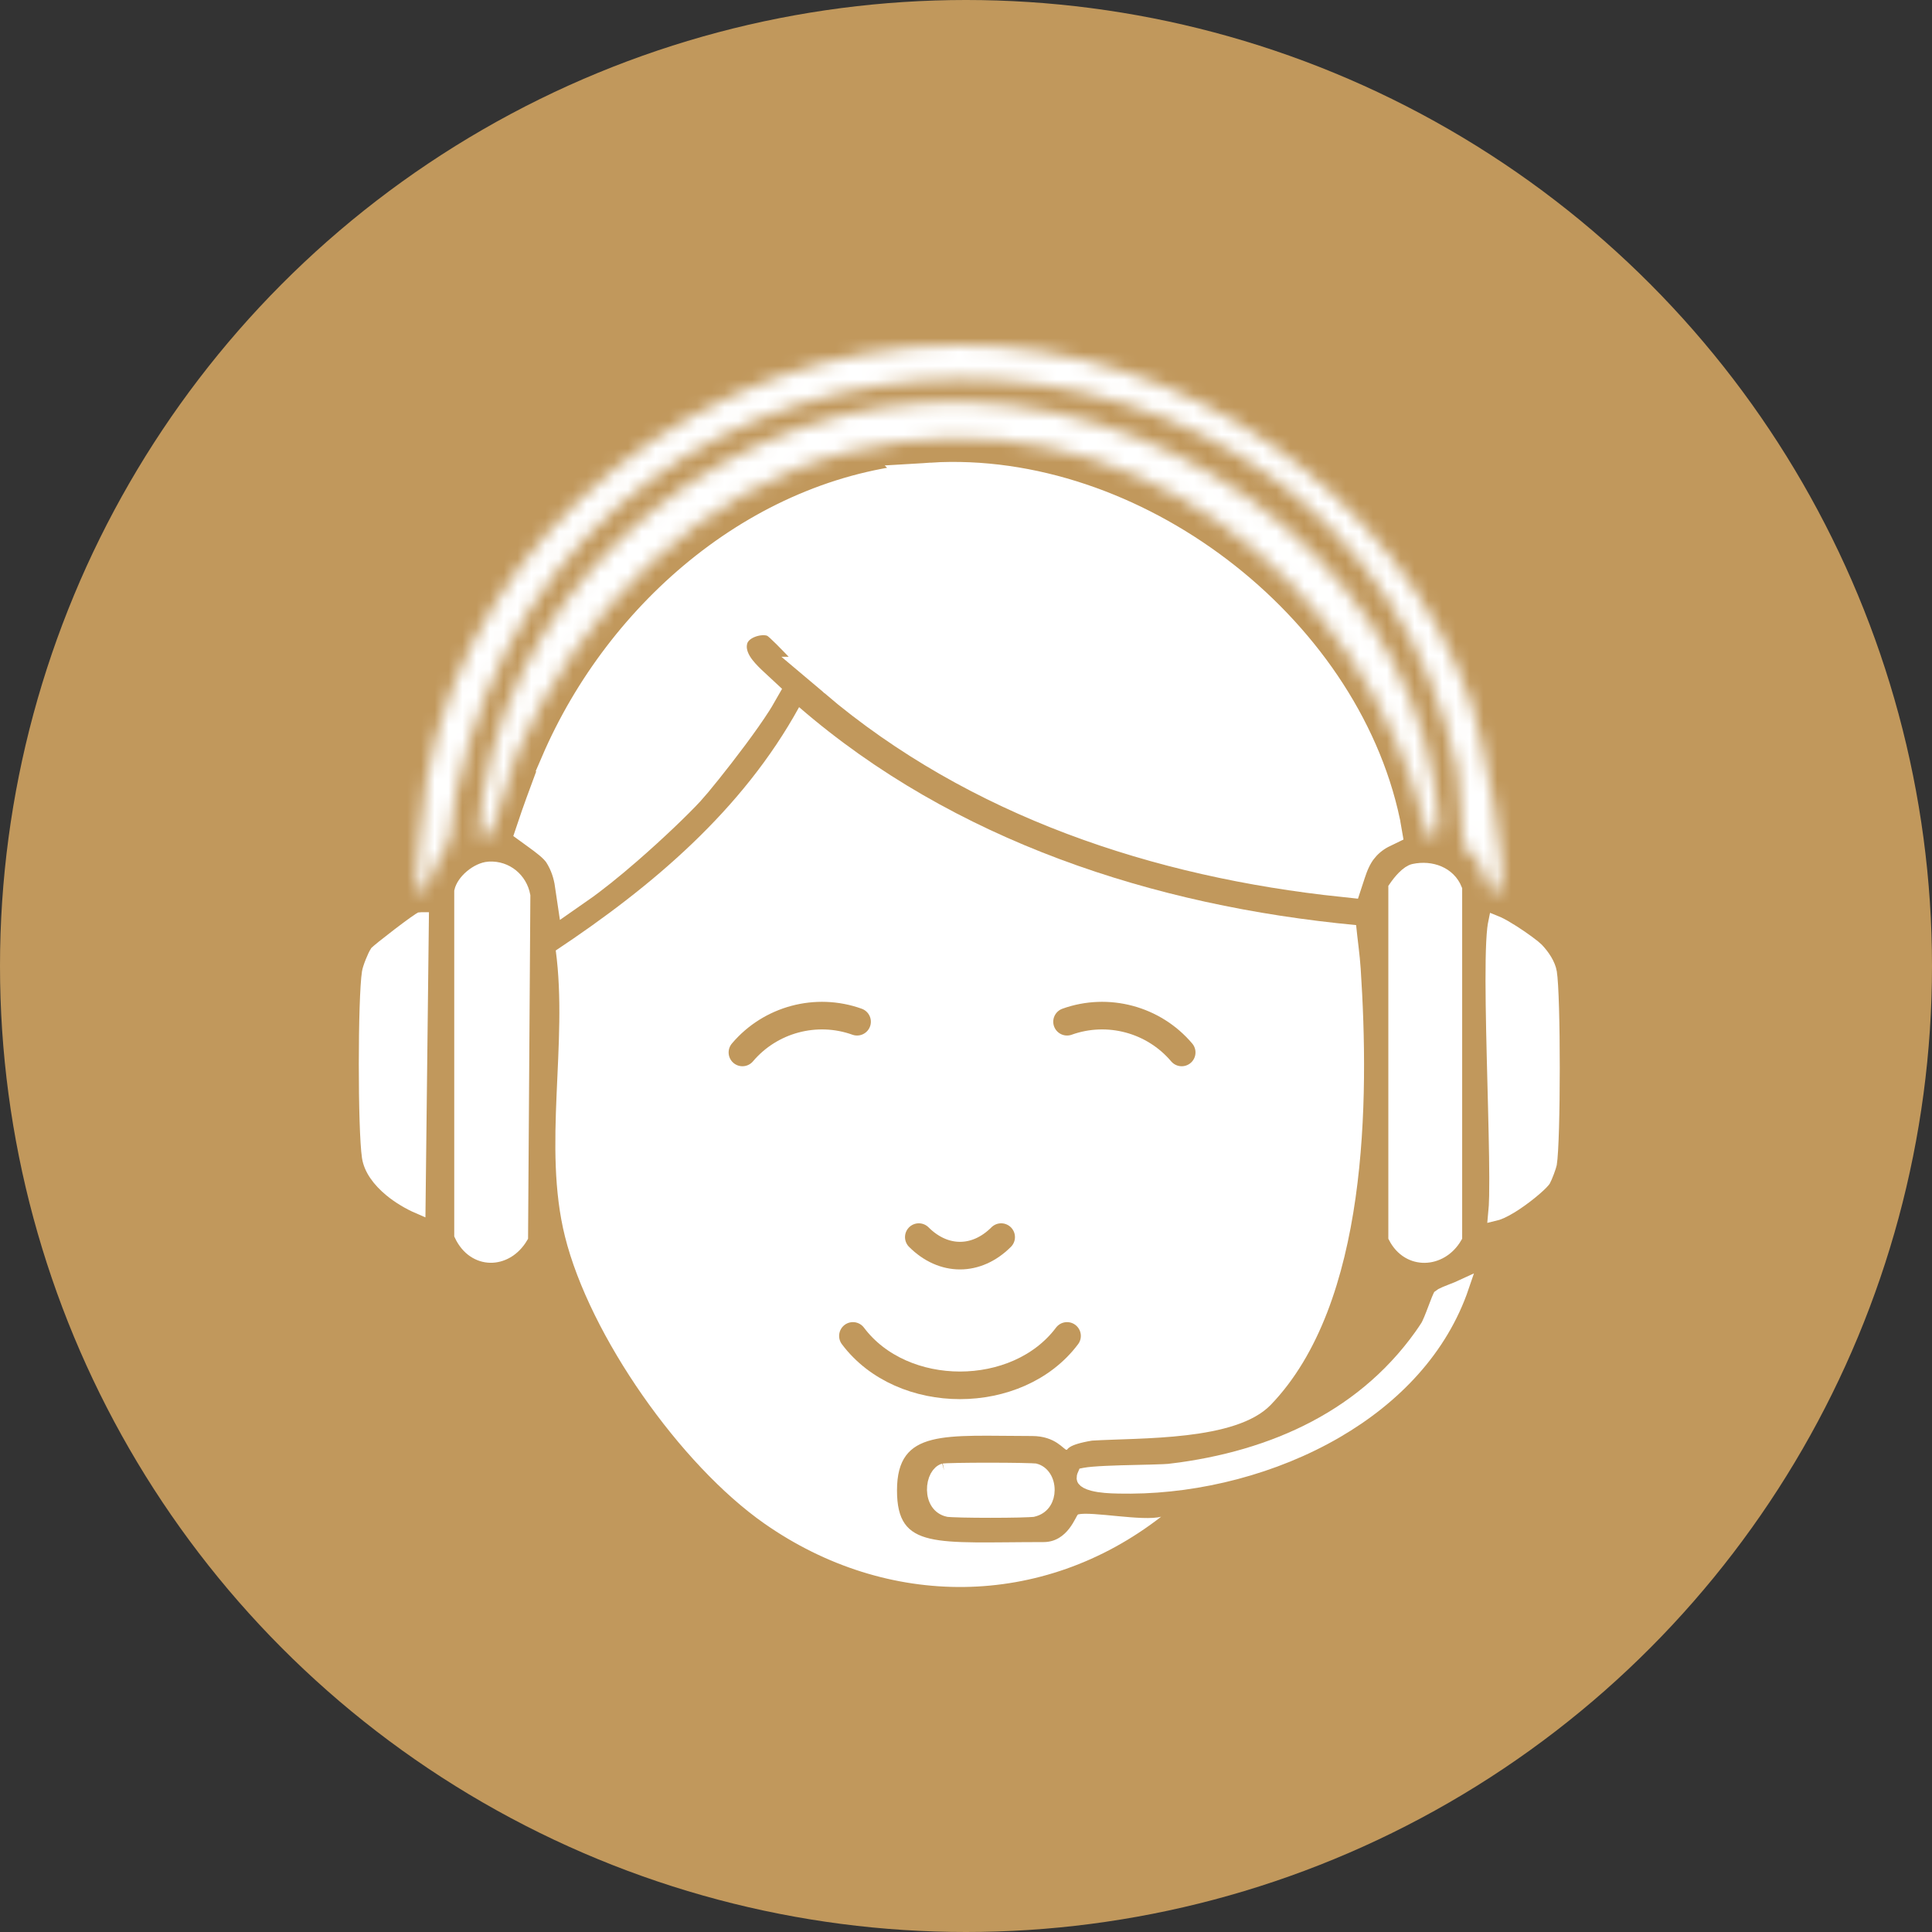<svg xmlns="http://www.w3.org/2000/svg" fill="none" viewBox="0 0 140 140" height="140" width="140">
<rect x="0" y="0" width="140" height="140" fill="#333333" stroke="none"/>
<circle fill="#C1985C" r="70" cy="70" cx="70"></circle>
<path stroke-width="3" stroke="white" fill="white" d="M67.524 35.02C74.658 34.581 82.03 37.194 88.017 41.74C94.006 46.288 98.494 52.681 99.975 59.657V59.658C100.001 59.783 100.02 59.888 100.035 59.977C99.61 60.183 98.977 60.573 98.436 61.245L98.433 61.247C97.916 61.891 97.653 62.604 97.475 63.142C97.43 63.274 97.392 63.394 97.356 63.504C83.951 62.092 70.931 57.753 60.715 49.094H60.716C60.46 48.877 59.573 47.947 58.594 46.927C58.132 46.446 57.67 45.967 57.303 45.602C57.121 45.421 56.948 45.254 56.804 45.123C56.733 45.06 56.65 44.988 56.566 44.923C56.525 44.891 56.464 44.847 56.392 44.802C56.345 44.772 56.185 44.673 55.963 44.612H55.962C55.337 44.441 54.675 44.561 54.214 44.732C53.958 44.827 53.668 44.971 53.404 45.187C53.148 45.397 52.831 45.746 52.695 46.259C52.456 47.159 52.804 47.931 53.102 48.401C53.408 48.882 53.822 49.304 54.149 49.617C54.432 49.887 54.612 50.049 54.779 50.204C54.696 50.349 54.596 50.518 54.474 50.708C54.045 51.381 53.448 52.223 52.805 53.088C51.508 54.83 50.12 56.538 49.698 56.995L49.697 56.996C48.82 57.95 47.042 59.658 45.185 61.272C43.9 62.389 42.663 63.379 41.705 64.046C41.594 63.292 41.36 62.506 40.879 61.732L40.878 61.731C40.637 61.344 40.276 61.023 40.028 60.817C39.748 60.583 39.432 60.352 39.168 60.161C39.096 60.109 39.029 60.061 38.967 60.016C39.124 59.546 39.337 58.943 39.562 58.321C40.035 57.011 40.53 55.705 40.65 55.423L40.649 55.422C45.32 44.56 55.609 35.756 67.525 35.021L67.524 35.02Z"></path>
<mask fill="white" id="path-3-inside-1_96_15">
<path d="M69.435 25C85.655 24.954 101.307 35.611 106.622 50.99C107.243 52.783 109.668 63.692 108.542 64.611C107.864 65.165 107.53 63.11 107.289 62.691C107.101 62.364 106.142 61.438 106.118 61.352C105.816 60.298 105.937 57.366 105.617 55.836C97.754 18.351 41.798 17.218 33.08 57.341C32.398 60.483 33.31 60.007 31.407 63.024C31.283 63.22 30.932 65.335 30.236 64.363C30.009 64.04 30.736 57.444 30.903 56.507C34.194 38.345 51.142 25.053 69.435 25Z"></path>
</mask>
<path mask="url(#path-3-inside-1_96_15)" fill="white" d="M69.435 25L69.427 22L69.427 22L69.435 25ZM106.622 50.99L103.786 51.97L103.787 51.972L106.622 50.99ZM108.542 64.611L110.44 66.935L110.44 66.934L108.542 64.611ZM107.289 62.691L104.69 64.188L104.69 64.189L107.289 62.691ZM106.118 61.352L103.233 62.178L103.235 62.185L103.238 62.192L106.118 61.352ZM105.617 55.836L108.554 55.222L108.553 55.22L105.617 55.836ZM33.08 57.341L30.148 56.704L30.148 56.705L33.08 57.341ZM31.407 63.024L33.938 64.635L33.945 64.625L31.407 63.024ZM30.236 64.363L27.782 66.088L27.789 66.098L27.796 66.108L30.236 64.363ZM30.903 56.507L27.951 55.972L27.95 55.981L30.903 56.507ZM69.435 25L69.444 28C84.437 27.957 98.909 37.855 103.786 51.97L106.622 50.99L109.457 50.01C103.706 33.368 86.874 21.951 69.427 22L69.435 25ZM106.622 50.99L103.787 51.972C104.016 52.632 104.744 55.611 105.283 58.651C105.548 60.146 105.743 61.528 105.811 62.547C105.846 63.07 105.839 63.385 105.824 63.528C105.816 63.602 105.816 63.528 105.869 63.372C105.905 63.264 106.085 62.745 106.644 62.288L108.542 64.611L110.44 66.934C111.141 66.362 111.433 65.651 111.557 65.281C111.697 64.863 111.76 64.459 111.792 64.143C111.858 63.507 111.841 62.804 111.798 62.147C111.708 60.807 111.469 59.177 111.191 57.605C110.643 54.512 109.849 51.141 109.456 50.008L106.622 50.99ZM108.542 64.611L106.645 62.288C106.957 62.032 107.589 61.662 108.465 61.709C109.315 61.755 109.88 62.167 110.138 62.408C110.386 62.639 110.502 62.845 110.524 62.882C110.556 62.939 110.559 62.955 110.538 62.904C110.491 62.786 110.443 62.632 110.355 62.352C110.319 62.237 110.268 62.074 110.214 61.919C110.174 61.806 110.067 61.502 109.888 61.193L107.289 62.691L104.69 64.189C104.572 63.984 104.528 63.836 104.555 63.913C104.568 63.949 104.588 64.011 104.628 64.139C104.692 64.345 104.814 64.748 104.966 65.128C105.073 65.396 105.386 66.182 106.051 66.8C106.439 67.161 107.143 67.647 108.142 67.701C109.167 67.756 109.958 67.329 110.44 66.935L108.542 64.611ZM107.289 62.691L109.889 61.193C109.762 60.974 109.628 60.796 109.551 60.698C109.463 60.584 109.372 60.477 109.293 60.386C109.137 60.206 108.965 60.022 108.828 59.876C108.667 59.706 108.574 59.608 108.485 59.513C108.443 59.467 108.44 59.462 108.455 59.48C108.46 59.486 108.502 59.535 108.556 59.609C108.582 59.645 108.636 59.721 108.697 59.823C108.729 59.876 108.774 59.955 108.822 60.053C108.866 60.145 108.937 60.305 108.998 60.512L106.118 61.352L103.238 62.192C103.347 62.566 103.505 62.83 103.548 62.902C103.614 63.013 103.675 63.099 103.71 63.147C103.781 63.244 103.846 63.322 103.88 63.362C103.953 63.448 104.03 63.532 104.084 63.59C104.188 63.703 104.351 63.873 104.457 63.986C104.585 64.123 104.69 64.237 104.767 64.325C104.805 64.369 104.82 64.388 104.82 64.388C104.819 64.387 104.808 64.372 104.789 64.346C104.773 64.322 104.735 64.267 104.69 64.188L107.289 62.691ZM106.118 61.352L109.002 60.527C109.015 60.573 108.982 60.451 108.947 60.019C108.916 59.636 108.895 59.18 108.871 58.638C108.828 57.682 108.775 56.28 108.554 55.222L105.617 55.836L102.68 56.449C102.779 56.921 102.825 57.75 102.877 58.907C102.9 59.421 102.925 59.991 102.967 60.502C103.004 60.964 103.069 61.604 103.233 62.178L106.118 61.352ZM105.617 55.836L108.553 55.22C100 14.446 39.528 13.541 30.148 56.704L33.08 57.341L36.011 57.978C44.069 20.896 95.508 22.256 102.681 56.452L105.617 55.836ZM33.08 57.341L30.148 56.705C29.949 57.623 29.86 58.305 29.81 58.861C29.748 59.557 29.767 59.562 29.733 59.796C29.732 59.8 29.771 59.995 28.87 61.424L31.407 63.024L33.945 64.625C34.947 63.037 35.481 61.961 35.67 60.662C35.731 60.246 35.769 59.591 35.786 59.399C35.816 59.066 35.87 58.63 36.011 57.977L33.08 57.341ZM31.407 63.024L28.877 61.414C28.684 61.717 28.584 61.997 28.566 62.045C28.528 62.149 28.499 62.243 28.482 62.299C28.451 62.4 28.407 62.552 28.389 62.614C28.363 62.706 28.341 62.778 28.32 62.84C28.299 62.903 28.289 62.927 28.291 62.921C28.293 62.917 28.303 62.894 28.322 62.858C28.341 62.824 28.377 62.761 28.434 62.681C28.515 62.567 28.806 62.174 29.382 61.894C30.105 61.542 30.972 61.519 31.726 61.863C32.325 62.136 32.616 62.533 32.676 62.617L30.236 64.363L27.796 66.108C28.03 66.435 28.484 66.979 29.236 67.322C30.143 67.735 31.152 67.706 32.008 67.289C32.717 66.944 33.131 66.429 33.326 66.155C33.543 65.85 33.689 65.551 33.781 65.342C33.964 64.927 34.088 64.504 34.15 64.291C34.194 64.142 34.203 64.105 34.218 64.056C34.224 64.038 34.216 64.068 34.197 64.119C34.187 64.146 34.166 64.201 34.135 64.271C34.108 64.331 34.044 64.469 33.938 64.635L31.407 63.024ZM30.236 64.363L32.69 62.637C33.016 63.101 33.115 63.535 33.134 63.614C33.17 63.764 33.183 63.875 33.187 63.912C33.195 63.989 33.193 64.015 33.193 63.95C33.192 63.833 33.198 63.62 33.216 63.302C33.252 62.681 33.322 61.842 33.408 60.953C33.584 59.127 33.798 57.363 33.857 57.032L30.903 56.507L27.95 55.981C27.842 56.587 27.608 58.59 27.436 60.377C27.347 61.294 27.268 62.223 27.226 62.959C27.205 63.32 27.191 63.683 27.193 63.992C27.194 64.14 27.199 64.341 27.221 64.552C27.232 64.654 27.254 64.821 27.3 65.015C27.33 65.138 27.441 65.604 27.782 66.088L30.236 64.363ZM30.903 56.507L33.855 57.041C36.872 40.395 52.504 28.049 69.444 28L69.435 25L69.427 22C49.781 22.057 31.517 36.295 27.951 55.972L30.903 56.507Z"></path>
<mask fill="white" id="path-5-inside-2_96_15">
<path d="M66.929 29.178C83.678 28.117 101.087 39.775 103.949 56.84C104.048 57.426 104.818 61.721 103.448 60.518C99.043 41.824 81.339 27.993 61.75 32.69C50.695 35.341 41.834 44.472 37.432 54.668C37.045 55.566 35.778 60.117 35.593 60.351C35.316 60.703 35.06 60.6 34.674 60.603C35.646 43.897 50.45 30.226 66.929 29.182V29.178Z"></path>
</mask>
<path mask="url(#path-5-inside-2_96_15)" fill="white" d="M66.929 29.178L66.739 26.184L63.929 26.363V29.178H66.929ZM103.949 56.84L100.99 57.336L100.991 57.342L103.949 56.84ZM103.448 60.518L100.528 61.206L100.748 62.139L101.468 62.772L103.448 60.518ZM61.75 32.69L61.05 29.772L61.05 29.772L61.75 32.69ZM37.432 54.668L34.678 53.478L34.677 53.481L37.432 54.668ZM35.593 60.351L37.95 62.208L35.593 60.351ZM34.674 60.603L31.679 60.429L31.492 63.633L34.701 63.603L34.674 60.603ZM66.929 29.182L67.119 32.176L69.929 31.998V29.182H66.929ZM66.929 29.178L67.119 32.172C82.582 31.192 98.422 42.021 100.99 57.336L103.949 56.84L106.907 56.344C103.753 37.529 84.775 25.041 66.739 26.184L66.929 29.178ZM103.949 56.84L100.991 57.342C101.05 57.69 101.226 58.697 101.251 59.452C101.257 59.626 101.252 59.718 101.249 59.743C101.241 59.824 101.248 59.573 101.425 59.213C101.624 58.806 102.333 57.776 103.774 57.731C104.347 57.713 104.779 57.878 105.013 57.994C105.247 58.109 105.386 58.227 105.428 58.264L103.448 60.518L101.468 62.772C101.785 63.05 102.668 63.768 103.961 63.728C105.621 63.676 106.494 62.504 106.812 61.854C107.107 61.251 107.188 60.657 107.22 60.332C107.258 59.95 107.259 59.572 107.248 59.249C107.206 58.01 106.947 56.577 106.906 56.338L103.949 56.84ZM103.448 60.518L106.368 59.83C101.661 39.857 82.573 24.612 61.05 29.772L61.75 32.69L62.449 35.607C80.104 31.374 96.424 43.791 100.528 61.206L103.448 60.518ZM61.75 32.69L61.05 29.772C48.855 32.698 39.354 42.648 34.678 53.478L37.432 54.668L40.186 55.857C44.314 46.295 52.535 37.985 62.449 35.607L61.75 32.69ZM37.432 54.668L34.677 53.481C34.396 54.131 33.915 55.737 33.566 56.887C33.37 57.534 33.188 58.13 33.045 58.58C32.973 58.808 32.919 58.969 32.884 59.068C32.865 59.12 32.863 59.123 32.874 59.096C32.88 59.083 32.9 59.034 32.935 58.966C32.951 58.934 33.052 58.729 33.237 58.495L35.593 60.351L37.95 62.208C38.145 61.959 38.26 61.731 38.292 61.668C38.342 61.569 38.381 61.48 38.405 61.421C38.456 61.302 38.5 61.182 38.534 61.086C38.605 60.887 38.684 60.647 38.762 60.401C38.921 59.903 39.115 59.262 39.307 58.63C39.503 57.985 39.698 57.343 39.868 56.807C39.952 56.539 40.027 56.31 40.088 56.13C40.157 55.93 40.188 55.854 40.187 55.855L37.432 54.668ZM35.593 60.351L33.237 58.495C33.352 58.348 33.561 58.129 33.886 57.941C34.224 57.746 34.551 57.663 34.797 57.632C34.998 57.606 35.143 57.618 35.074 57.615C35.067 57.614 34.848 57.602 34.646 57.603L34.674 60.603L34.701 63.603C34.692 63.603 34.651 63.602 34.809 63.609C34.905 63.613 35.204 63.628 35.552 63.584C35.945 63.534 36.412 63.411 36.888 63.136C37.351 62.868 37.696 62.53 37.95 62.208L35.593 60.351ZM34.674 60.603L37.669 60.778C38.546 45.711 52.024 33.132 67.119 32.176L66.929 29.182L66.739 26.188C48.876 27.319 32.747 42.083 31.679 60.429L34.674 60.603ZM66.929 29.182H69.929V29.178H66.929H63.929V29.182H66.929Z"></path>
<path stroke="white" fill="white" d="M35.468 62.933C36.684 62.874 37.708 63.721 37.932 64.912L37.766 89.63C37.199 90.582 36.336 91.021 35.531 91.006C34.728 90.99 33.903 90.521 33.416 89.486V64.591C33.495 64.244 33.76 63.849 34.154 63.518C34.56 63.177 35.023 62.97 35.38 62.941L35.468 62.933Z"></path>
<path stroke="white" fill="white" d="M30.578 66.602L30.337 87.46C29.668 87.171 28.939 86.749 28.31 86.229C27.462 85.528 26.856 84.703 26.726 83.842C26.576 82.852 26.499 79.998 26.5 77.105C26.501 74.21 26.58 71.387 26.726 70.457V70.455C26.745 70.33 26.835 70.04 26.966 69.711C27.089 69.402 27.216 69.138 27.296 69.015C27.318 68.994 27.353 68.963 27.399 68.924C27.491 68.846 27.618 68.741 27.771 68.617C28.078 68.371 28.479 68.058 28.884 67.748C29.289 67.439 29.694 67.136 30.009 66.911C30.167 66.798 30.298 66.708 30.393 66.647C30.417 66.631 30.438 66.619 30.455 66.609C30.497 66.605 30.531 66.601 30.561 66.601C30.567 66.601 30.573 66.602 30.578 66.602Z"></path>
<path stroke="white" fill="white" d="M102.466 63.095C103.712 62.829 104.995 63.307 105.454 64.456V89.629C104.921 90.541 104.065 90.997 103.244 91.01C102.428 91.022 101.6 90.599 101.104 89.642V64.348C101.272 64.103 101.482 63.827 101.714 63.593C101.99 63.313 102.245 63.145 102.45 63.098L102.466 63.095Z"></path>
<path stroke="white" fill="white" d="M108.545 66.918C108.85 67.062 109.233 67.285 109.627 67.536C110.019 67.785 110.41 68.056 110.73 68.292C111.06 68.536 111.284 68.721 111.362 68.802C111.818 69.278 112.223 69.903 112.317 70.459V70.46C112.382 70.851 112.436 71.798 112.473 73.069C112.509 74.324 112.527 75.857 112.526 77.392C112.526 78.927 112.508 80.461 112.472 81.718C112.435 82.99 112.381 83.941 112.316 84.336C112.302 84.409 112.232 84.636 112.128 84.912C112.026 85.185 111.923 85.421 111.874 85.507C111.874 85.507 111.87 85.513 111.862 85.524C111.853 85.537 111.84 85.554 111.822 85.575C111.787 85.617 111.738 85.671 111.676 85.733C111.552 85.858 111.388 86.01 111.193 86.177C110.804 86.51 110.311 86.89 109.817 87.218C109.315 87.55 108.843 87.808 108.49 87.924C108.433 87.944 108.383 87.955 108.341 87.965C108.376 87.616 108.399 87.162 108.409 86.64C108.425 85.874 108.42 84.919 108.404 83.847C108.373 81.704 108.296 79.07 108.234 76.51C108.171 73.943 108.125 71.45 108.156 69.572C108.172 68.631 108.208 67.858 108.268 67.312C108.29 67.111 108.318 66.951 108.343 66.83C108.401 66.853 108.469 66.882 108.545 66.918Z"></path>
<path stroke="white" fill="white" d="M105.96 93.217C104.423 97.751 101.038 101.272 96.836 103.717C92.331 106.339 86.919 107.702 81.954 107.735L81.475 107.734L80.991 107.728C80.446 107.718 79.747 107.686 79.194 107.541C78.813 107.44 78.621 107.315 78.551 107.217C78.53 107.188 78.47 107.103 78.577 106.862C78.587 106.86 78.597 106.857 78.609 106.855C78.752 106.827 78.963 106.802 79.234 106.779C79.771 106.733 80.487 106.704 81.237 106.681C81.988 106.659 82.756 106.645 83.41 106.628C84.048 106.611 84.6 106.591 84.875 106.557L84.874 106.556C92.299 105.65 99.101 102.609 103.363 96.228L103.362 96.227C103.468 96.069 103.574 95.839 103.667 95.616C103.765 95.382 103.867 95.114 103.962 94.863C104.059 94.608 104.147 94.371 104.223 94.185C104.261 94.092 104.292 94.019 104.318 93.967C104.324 93.953 104.329 93.942 104.333 93.934C104.38 93.894 104.497 93.824 104.732 93.723C105 93.608 105.253 93.519 105.602 93.376C105.719 93.327 105.839 93.273 105.96 93.217Z"></path>
<path stroke="white" fill="white" d="M71.682 106.492C72.494 106.492 73.305 106.499 73.934 106.51C74.249 106.516 74.517 106.523 74.715 106.531C74.814 106.535 74.892 106.539 74.949 106.544L74.999 106.547C75.557 106.69 75.928 107.276 75.924 107.979C75.919 108.619 75.601 109.186 74.974 109.383L74.845 109.418C74.841 109.418 74.816 109.422 74.761 109.427C74.703 109.432 74.627 109.436 74.533 109.441C74.345 109.451 74.098 109.459 73.81 109.466C73.235 109.479 72.505 109.486 71.775 109.486C71.045 109.486 70.316 109.479 69.741 109.466C69.453 109.459 69.207 109.451 69.019 109.441C68.925 109.436 68.849 109.432 68.791 109.427C68.738 109.422 68.714 109.418 68.709 109.418C68.039 109.271 67.688 108.681 67.672 107.969C67.665 107.617 67.744 107.277 67.885 107.014C68.022 106.761 68.2 106.608 68.388 106.547C68.371 106.551 68.377 106.547 68.435 106.543C68.49 106.538 68.566 106.534 68.664 106.53C68.858 106.521 69.123 106.514 69.436 106.509C70.062 106.497 70.871 106.492 71.682 106.492Z"></path>
<path fill="white" d="M57.905 51.242C69.119 60.944 83.611 65.651 98.269 67.036C98.371 68.08 98.535 69.169 98.602 70.213C99.224 79.692 99.156 94.463 92.084 101.801C89.553 104.428 82.652 104.176 79.13 104.393C77.291 104.699 77.391 105.06 77.291 105.06C77.079 105.06 76.5 104.059 74.785 104.059C68.5 104.059 65 103.5 65 108C65 112.318 67.816 111.745 75.619 111.745C77.414 111.745 77.969 109.778 78.126 109.739C79.074 109.501 82.84 110.261 84.143 109.906C75.527 116.598 64.291 116.626 55.395 110.406C49.307 106.15 42.736 96.803 40.939 89.6C39.306 83.054 41.177 75.627 40.272 68.875C47.265 64.228 53.805 58.704 57.905 51.242Z"></path>
<path stroke-linecap="round" stroke-width="2" stroke="#C1985C" d="M66.58 89.645C68.371 91.435 70.758 91.435 72.548 89.645"></path>
<path stroke-linecap="round" stroke-width="2" stroke="#C1985C" d="M62.106 74.038C59.151 72.977 55.828 73.867 53.799 76.264"></path>
<path stroke-linecap="round" stroke-width="2" stroke="#C1985C" d="M77.322 74.038C80.278 72.977 83.601 73.867 85.63 76.264"></path>
<path stroke-linecap="round" stroke-width="2" stroke="#C1985C" d="M61.806 96.806C65.387 101.58 73.742 101.58 77.322 96.806"></path>
</svg>

